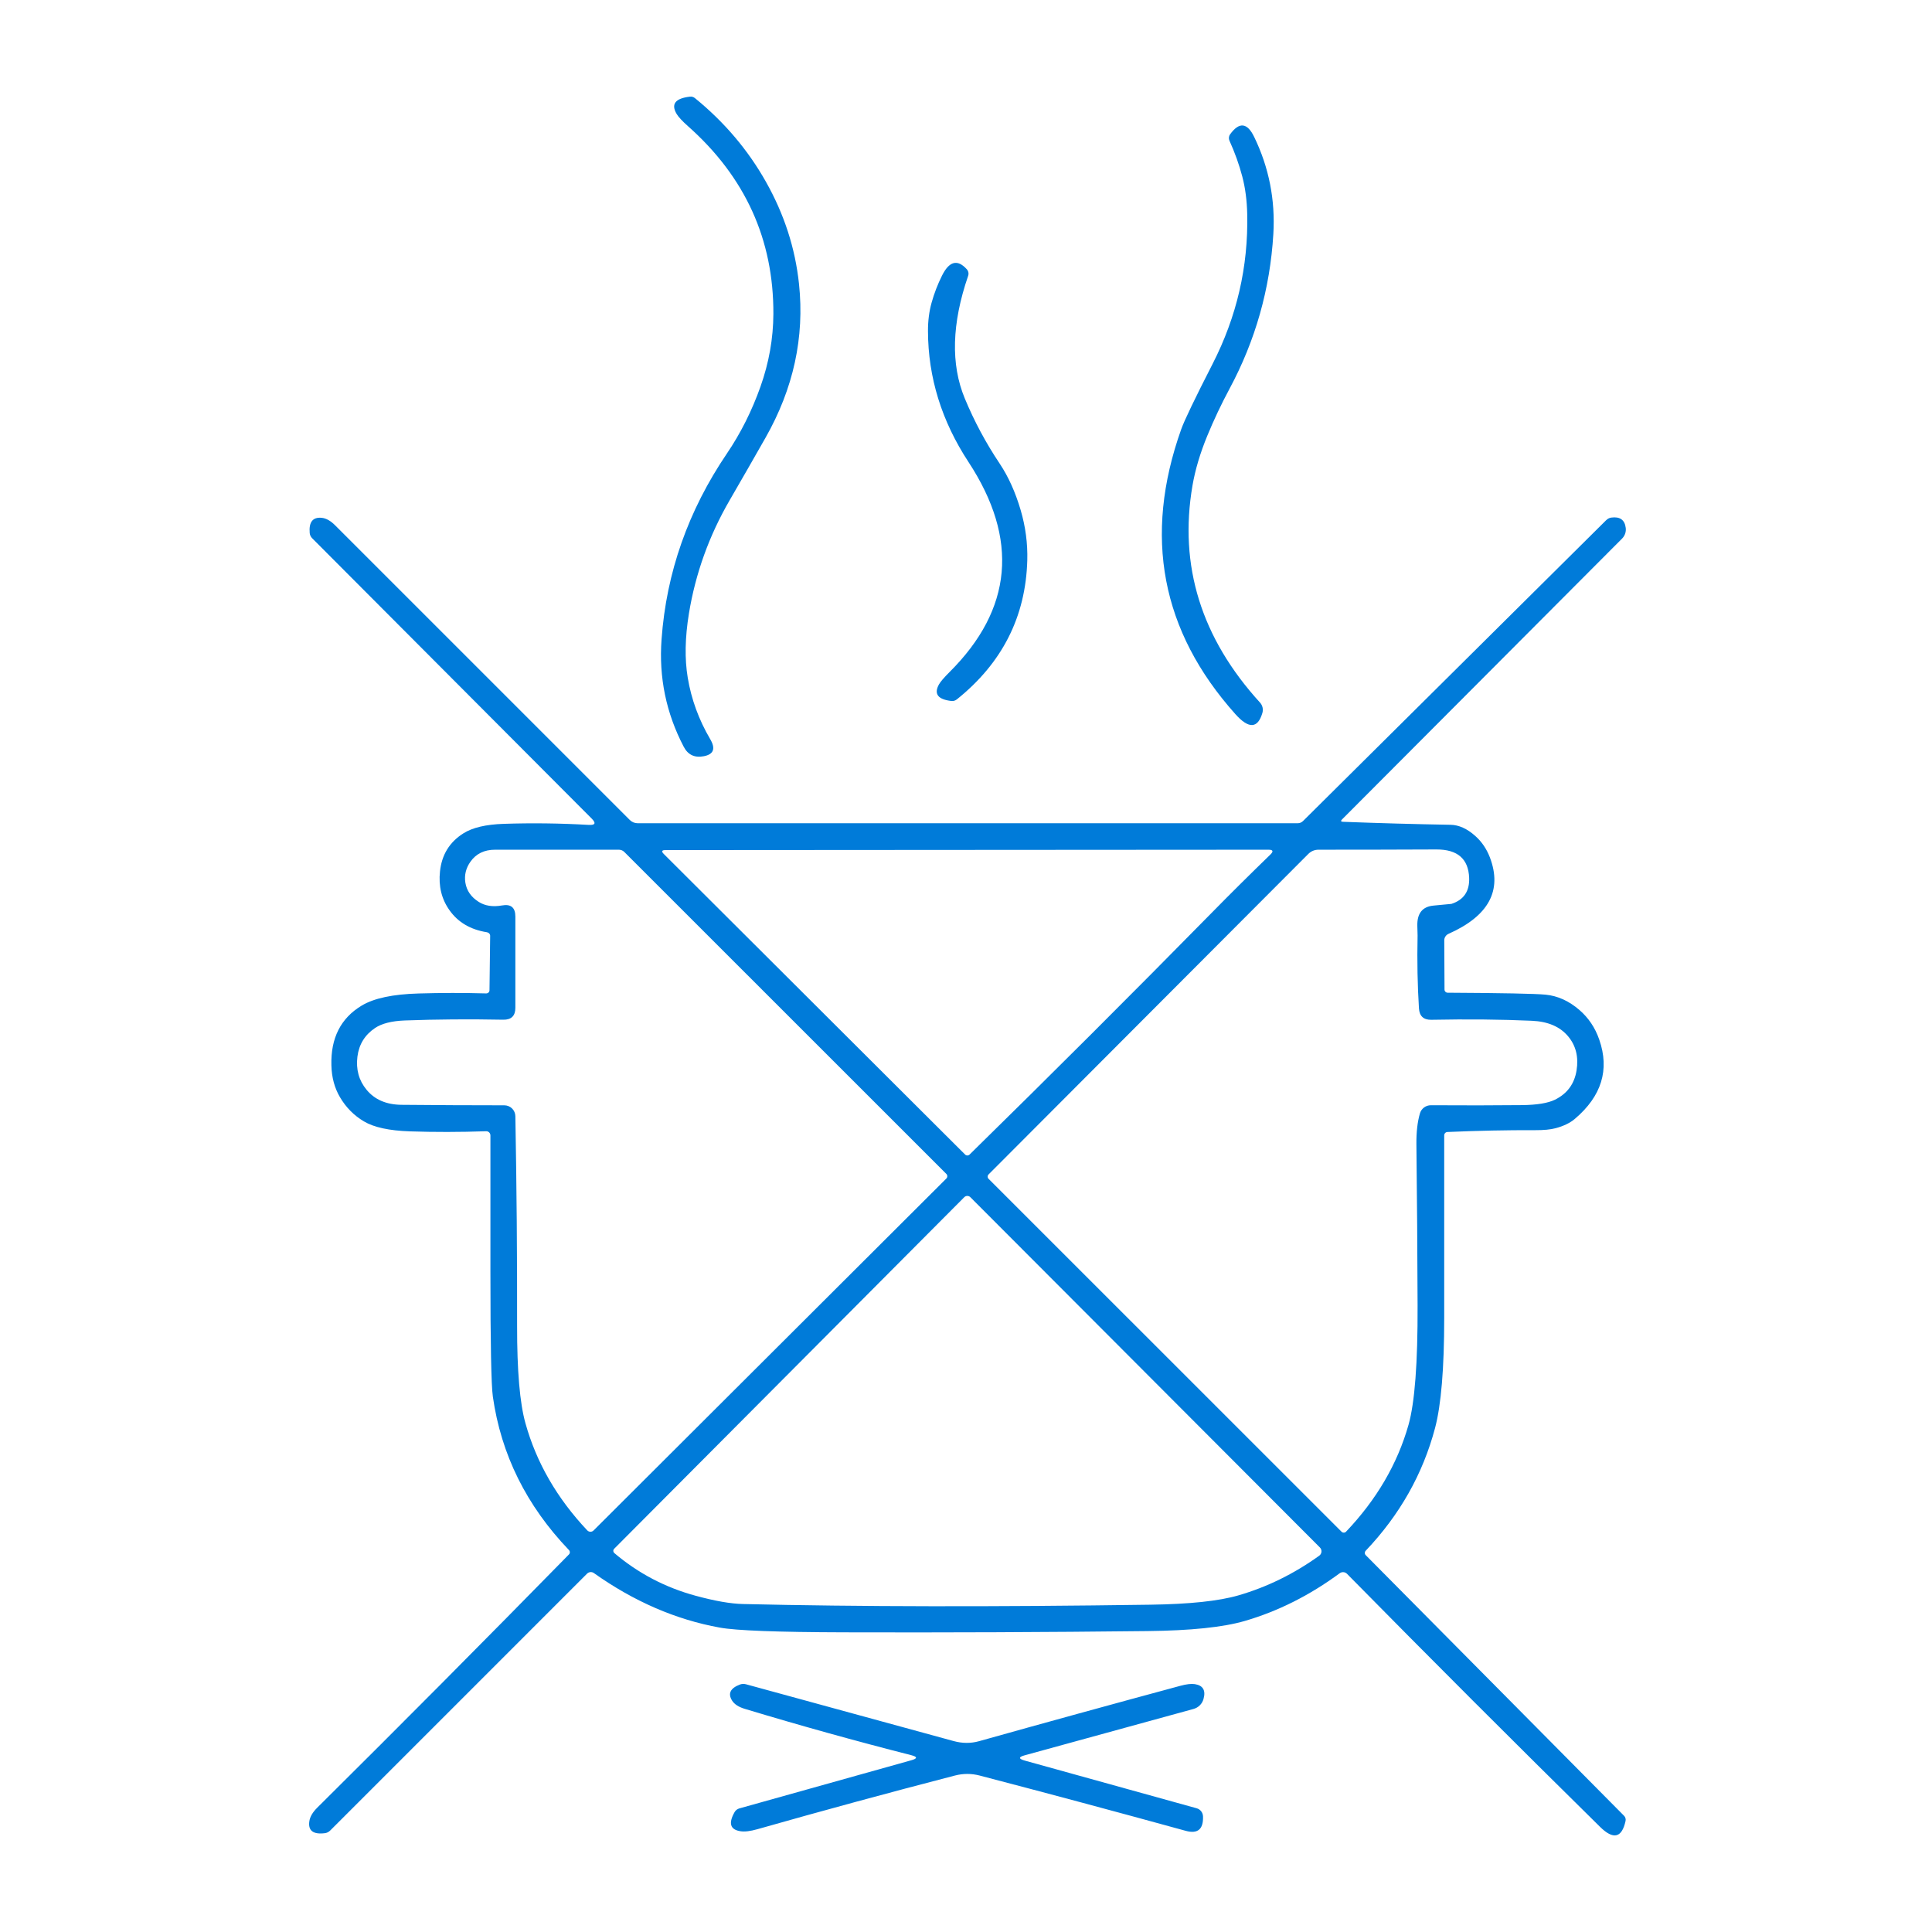 <svg width="100" height="100" viewBox="0 0 100 100" fill="none" xmlns="http://www.w3.org/2000/svg">
<path d="M35.71 5.003C35.755 4.997 35.802 5 35.846 5.013C35.891 5.026 35.932 5.048 35.968 5.077C37.486 6.312 38.712 7.755 39.643 9.407C40.59 11.085 41.161 12.847 41.356 14.693C41.649 17.455 41.07 20.111 39.62 22.663C39.01 23.738 38.393 24.811 37.772 25.883C36.702 27.726 35.998 29.685 35.658 31.759C35.456 33.002 35.435 34.108 35.597 35.076C35.782 36.192 36.169 37.251 36.758 38.254C37.049 38.746 36.941 39.042 36.436 39.141C35.956 39.236 35.606 39.071 35.387 38.648C34.479 36.911 34.097 35.06 34.242 33.094C34.491 29.64 35.619 26.432 37.626 23.472C38.338 22.421 38.917 21.267 39.362 20.013C39.801 18.776 40.024 17.521 40.03 16.248C40.045 12.402 38.575 9.165 35.619 6.539C35.312 6.266 35.113 6.052 35.022 5.897C34.721 5.389 34.95 5.091 35.71 5.003Z" fill="#007BD9"/>
<path d="M63.672 6.949C64.143 6.301 64.557 6.346 64.914 7.084C65.682 8.667 66.013 10.344 65.908 12.114C65.738 14.952 64.982 17.621 63.64 20.123C63.214 20.917 62.83 21.729 62.488 22.559C62.118 23.458 61.863 24.316 61.723 25.131C61.011 29.283 62.176 33.028 65.218 36.366C65.283 36.437 65.328 36.524 65.35 36.619C65.371 36.713 65.368 36.812 65.34 36.905C65.099 37.716 64.634 37.735 63.943 36.963C60.103 32.669 59.169 27.755 61.139 22.22C61.3 21.767 61.841 20.639 62.762 18.839C64.016 16.389 64.614 13.804 64.556 11.085C64.541 10.377 64.456 9.729 64.301 9.139C64.138 8.518 63.916 7.898 63.636 7.281C63.612 7.228 63.603 7.169 63.609 7.111C63.615 7.052 63.637 6.996 63.672 6.949Z" fill="#007BD9"/>
<path d="M48.755 14.273C49.129 13.516 49.557 13.403 50.039 13.934C50.081 13.98 50.11 14.037 50.123 14.098C50.135 14.158 50.131 14.221 50.11 14.28C49.263 16.745 49.205 18.858 49.936 20.62C50.426 21.803 51.029 22.928 51.743 23.995C52.195 24.673 52.557 25.476 52.83 26.405C53.082 27.264 53.196 28.13 53.172 29.003C53.091 31.918 51.876 34.316 49.529 36.198C49.489 36.231 49.442 36.255 49.393 36.27C49.344 36.284 49.292 36.288 49.242 36.282C48.545 36.203 48.33 35.919 48.597 35.431C48.674 35.291 48.856 35.078 49.142 34.792C52.416 31.533 52.745 27.907 50.13 23.915C48.738 21.794 48.039 19.535 48.032 17.138C48.03 16.609 48.093 16.119 48.219 15.667C48.353 15.187 48.531 14.723 48.755 14.273Z" fill="#007BD9"/>
<path d="M74.933 51.383C77.764 51.398 79.451 51.432 79.996 51.483C80.624 51.544 81.209 51.808 81.751 52.277C82.222 52.684 82.564 53.194 82.777 53.81C83.321 55.371 82.898 56.741 81.509 57.917C81.261 58.126 80.932 58.285 80.521 58.395C80.259 58.466 79.903 58.5 79.453 58.498C78.004 58.492 76.492 58.523 74.92 58.592C74.875 58.593 74.832 58.612 74.801 58.645C74.77 58.677 74.752 58.721 74.752 58.766C74.752 61.926 74.752 65.075 74.752 68.214C74.752 70.823 74.594 72.723 74.278 73.915C73.647 76.294 72.451 78.411 70.69 80.265C70.66 80.296 70.643 80.338 70.643 80.381C70.643 80.424 70.66 80.464 70.69 80.494L84.058 93.982C84.094 94.018 84.12 94.061 84.134 94.109C84.148 94.157 84.149 94.208 84.138 94.256C83.945 95.134 83.505 95.235 82.819 94.559C78.403 90.21 74.036 85.843 69.719 81.459C69.67 81.41 69.606 81.38 69.537 81.375C69.468 81.37 69.4 81.389 69.344 81.43C67.789 82.577 66.149 83.4 64.424 83.902C63.305 84.227 61.624 84.401 59.38 84.424C54.153 84.483 48.925 84.504 43.695 84.489C40.254 84.48 38.107 84.399 37.255 84.244C34.983 83.833 32.811 82.892 30.737 81.42C30.684 81.383 30.62 81.366 30.555 81.372C30.491 81.378 30.431 81.407 30.385 81.453L17.088 94.75C17.011 94.825 16.916 94.873 16.817 94.885C16.202 94.961 15.934 94.75 16.014 94.253C16.05 94.027 16.187 93.797 16.424 93.562C20.797 89.224 25.139 84.855 29.45 80.456C29.479 80.426 29.495 80.385 29.494 80.342C29.494 80.299 29.477 80.258 29.446 80.227C27.248 77.931 25.936 75.285 25.51 72.289C25.426 71.702 25.384 69.553 25.384 65.842C25.384 63.467 25.384 61.109 25.384 58.769C25.384 58.74 25.378 58.711 25.367 58.684C25.355 58.657 25.339 58.633 25.318 58.613C25.297 58.593 25.273 58.577 25.246 58.566C25.219 58.556 25.19 58.552 25.161 58.553C23.793 58.6 22.478 58.602 21.215 58.559C20.146 58.523 19.353 58.351 18.837 58.043C18.321 57.738 17.907 57.319 17.595 56.788C17.315 56.312 17.168 55.764 17.153 55.142C17.114 53.733 17.636 52.703 18.718 52.051C19.352 51.668 20.337 51.459 21.673 51.422C22.835 51.388 23.998 51.386 25.161 51.419C25.184 51.419 25.206 51.416 25.227 51.408C25.248 51.4 25.267 51.389 25.283 51.375C25.299 51.36 25.312 51.343 25.321 51.324C25.33 51.305 25.335 51.285 25.336 51.264L25.371 48.441C25.372 48.396 25.355 48.353 25.324 48.319C25.294 48.284 25.251 48.261 25.203 48.253C24.351 48.118 23.705 47.737 23.264 47.111C22.855 46.535 22.692 45.864 22.774 45.101C22.866 44.24 23.27 43.584 23.987 43.133C24.456 42.836 25.151 42.672 26.071 42.642C27.521 42.593 28.99 42.611 30.479 42.697C30.812 42.714 30.861 42.605 30.624 42.368L16.162 27.864C16.085 27.787 16.038 27.689 16.03 27.587C15.982 27.019 16.19 26.757 16.653 26.802C16.881 26.826 17.112 26.955 17.346 27.19C22.399 32.245 27.483 37.329 32.599 42.442C32.652 42.495 32.715 42.538 32.783 42.566C32.852 42.595 32.925 42.61 32.999 42.61H67.176C67.225 42.61 67.274 42.6 67.32 42.581C67.366 42.561 67.408 42.533 67.444 42.497L83.125 26.935C83.207 26.853 83.303 26.802 83.4 26.79C83.847 26.729 84.097 26.908 84.148 27.325C84.16 27.425 84.15 27.527 84.117 27.623C84.084 27.718 84.029 27.805 83.958 27.877L69.464 42.413C69.386 42.49 69.401 42.531 69.509 42.536C71.363 42.607 73.218 42.658 75.075 42.691C75.505 42.697 75.932 42.888 76.356 43.265C76.691 43.562 76.945 43.934 77.117 44.381C77.767 46.094 77.054 47.411 74.978 48.334C74.911 48.364 74.854 48.411 74.815 48.472C74.775 48.532 74.754 48.602 74.755 48.673L74.768 51.222C74.768 51.265 74.786 51.306 74.817 51.336C74.847 51.366 74.889 51.383 74.933 51.383ZM24.784 46.685C25.109 46.889 25.509 46.95 25.984 46.866C26.445 46.782 26.675 46.974 26.675 47.443V52.164C26.675 52.581 26.466 52.787 26.049 52.78C24.287 52.746 22.59 52.759 20.957 52.819C20.273 52.845 19.757 52.976 19.408 53.213C18.885 53.566 18.583 54.056 18.501 54.684C18.418 55.347 18.573 55.919 18.969 56.401C19.391 56.917 19.997 57.178 20.786 57.185C22.589 57.202 24.361 57.211 26.104 57.211C26.253 57.211 26.397 57.269 26.504 57.374C26.611 57.48 26.672 57.622 26.675 57.772C26.741 61.39 26.771 65.007 26.765 68.623C26.761 70.944 26.905 72.626 27.197 73.667C27.765 75.704 28.831 77.552 30.395 79.21C30.416 79.233 30.441 79.251 30.469 79.263C30.497 79.276 30.527 79.282 30.558 79.283C30.589 79.284 30.619 79.278 30.648 79.267C30.676 79.255 30.702 79.238 30.724 79.216L48.984 60.999C49.015 60.967 49.032 60.925 49.032 60.881C49.032 60.837 49.015 60.795 48.984 60.763L32.318 44.101C32.281 44.063 32.237 44.033 32.188 44.012C32.14 43.992 32.087 43.981 32.034 43.981C29.887 43.981 27.751 43.981 25.626 43.981C25.067 43.981 24.642 44.188 24.351 44.601C24.115 44.934 24.027 45.295 24.087 45.685C24.154 46.102 24.386 46.436 24.784 46.685ZM62.704 47.26C63.663 46.283 64.681 45.273 65.756 44.23C65.926 44.064 65.893 43.981 65.656 43.981L34.441 44.001C34.252 44.001 34.224 44.067 34.357 44.201L49.955 59.76C49.985 59.79 50.026 59.807 50.069 59.807C50.112 59.807 50.153 59.79 50.184 59.76C54.396 55.632 58.569 51.465 62.704 47.26ZM73.494 57.633C73.529 57.51 73.603 57.402 73.706 57.325C73.809 57.248 73.933 57.207 74.062 57.207C75.772 57.218 77.342 57.216 78.773 57.201C79.549 57.192 80.12 57.099 80.486 56.92C81.118 56.608 81.49 56.104 81.602 55.407C81.714 54.71 81.569 54.122 81.167 53.642C80.749 53.141 80.124 52.872 79.289 52.835C77.697 52.764 75.961 52.747 74.081 52.784C73.683 52.79 73.471 52.594 73.445 52.196C73.37 51.013 73.346 49.754 73.374 48.418C73.374 48.409 73.37 48.247 73.361 47.931C73.342 47.275 73.625 46.922 74.21 46.872C74.806 46.819 75.111 46.789 75.126 46.785C75.765 46.579 76.071 46.128 76.043 45.433C76.004 44.452 75.439 43.964 74.349 43.968C72.413 43.977 70.377 43.981 68.241 43.981C68.145 43.981 68.049 44 67.961 44.036C67.872 44.073 67.792 44.127 67.724 44.194L51.168 60.789C51.153 60.804 51.141 60.821 51.133 60.841C51.125 60.86 51.121 60.881 51.121 60.902C51.121 60.923 51.125 60.944 51.133 60.963C51.141 60.983 51.153 61 51.168 61.015L69.438 79.281C69.453 79.297 69.472 79.309 69.492 79.317C69.513 79.325 69.534 79.329 69.556 79.329C69.578 79.329 69.6 79.324 69.62 79.315C69.64 79.306 69.658 79.294 69.673 79.278C71.252 77.617 72.329 75.776 72.903 73.754C73.228 72.607 73.385 70.543 73.374 67.562C73.366 64.782 73.345 62.004 73.313 59.227C73.307 58.601 73.367 58.07 73.494 57.633ZM36.003 82.595C36.997 82.866 37.813 83.009 38.452 83.024C44.389 83.164 51.419 83.176 59.542 83.059C61.57 83.031 63.09 82.87 64.101 82.576C65.581 82.147 66.975 81.463 68.283 80.523C68.316 80.5 68.343 80.469 68.363 80.434C68.383 80.398 68.395 80.359 68.399 80.319C68.402 80.278 68.397 80.237 68.383 80.199C68.369 80.161 68.347 80.126 68.318 80.097L50.226 61.967C50.205 61.946 50.181 61.929 50.154 61.918C50.127 61.907 50.097 61.901 50.068 61.901C50.039 61.901 50.01 61.907 49.982 61.918C49.955 61.929 49.931 61.946 49.91 61.967L31.786 80.168C31.772 80.183 31.761 80.2 31.754 80.219C31.747 80.238 31.744 80.258 31.745 80.279C31.746 80.299 31.752 80.32 31.761 80.338C31.77 80.357 31.783 80.374 31.799 80.388C33.031 81.433 34.433 82.169 36.003 82.595Z" fill="#007BD9"/>
<path d="M53.047 91.129L61.936 93.595C62.029 93.62 62.112 93.675 62.172 93.751C62.232 93.828 62.266 93.923 62.268 94.021C62.29 94.685 61.991 94.933 61.371 94.763C57.822 93.786 54.266 92.832 50.704 91.901C50.28 91.791 49.855 91.791 49.429 91.901C46.011 92.787 42.603 93.713 39.204 94.679C38.841 94.782 38.55 94.818 38.333 94.785C37.793 94.706 37.691 94.373 38.026 93.788C38.078 93.699 38.164 93.633 38.265 93.604L47.171 91.11C47.493 91.02 47.493 90.933 47.171 90.849C44.275 90.111 41.399 89.311 38.543 88.448C38.224 88.351 38.006 88.207 37.888 88.016C37.666 87.654 37.804 87.379 38.301 87.19C38.397 87.154 38.505 87.15 38.61 87.177L49.355 90.116C49.809 90.241 50.25 90.243 50.678 90.123C54.056 89.176 57.527 88.221 61.094 87.257C61.412 87.171 61.662 87.142 61.843 87.17C62.271 87.237 62.42 87.496 62.291 87.948C62.257 88.069 62.191 88.18 62.101 88.268C62.011 88.357 61.9 88.421 61.778 88.455L53.047 90.852C52.711 90.942 52.711 91.035 53.047 91.129Z" fill="#007BD9"/>
</svg>
